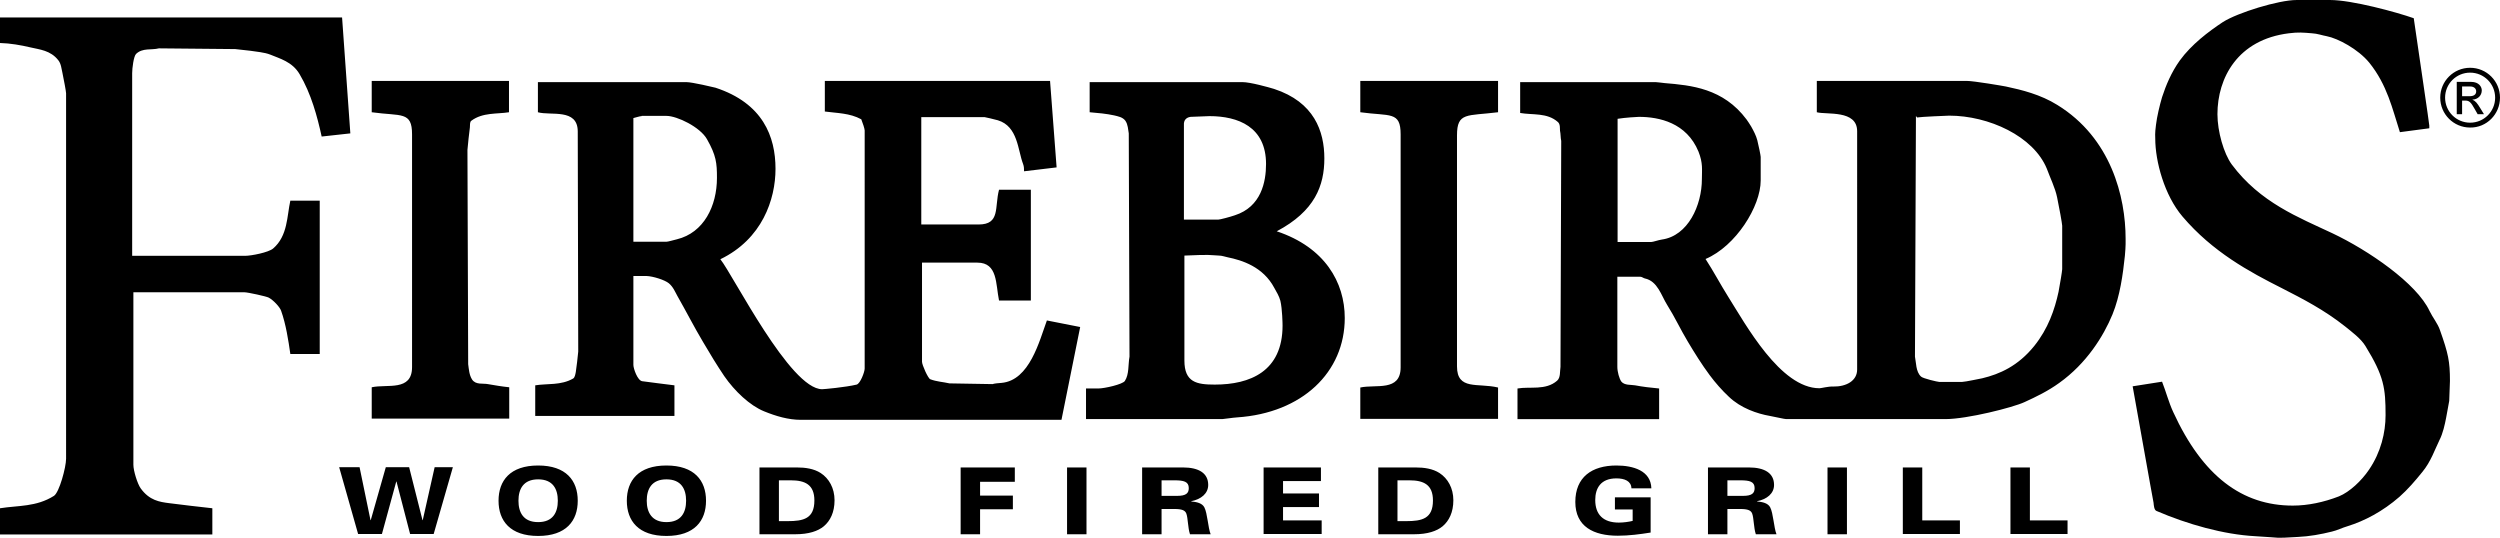 <?xml version="1.0" encoding="utf-8"?>
<svg xmlns="http://www.w3.org/2000/svg" id="Layer_1" viewBox="0 0 1029 221.36">
  <defs>
    <style>.cls-1{fill-rule:evenodd;}</style>
  </defs>
  <path class="cls-1" d="M1011.3,47h2.1v-5.6h1.3c1.6,0,2.3,.6,3.9,3.5l1.2,2.1h2.6l-1.6-2.6c-1.1-1.8-1.9-2.9-3.1-3.3v-.1c2.2-.1,3.8-1.7,3.8-3.8,0-1.4-1.1-3.5-4.4-3.5h-5.9v13.3h.1Zm2.1-7.4v-4h3.4c1.4,0,2.4,.8,2.4,2,0,1.4-1.1,2-2.7,2h-3.1Zm13.6,.6c0,5.7-4.6,10.3-10.3,10.3s-10.3-4.6-10.3-10.3,4.6-10.3,10.3-10.3,10.3,4.6,10.3,10.3Zm2,0c0-6.8-5.5-12.3-12.3-12.3s-12.3,5.5-12.3,12.3,5.5,12.3,12.3,12.3c6.8,.1,12.3-5.5,12.3-12.3ZM959,0C968.1,0,986.4,5,993.5,7.5c2.1,14.5,6.4,43.5,6.4,44.2v1.1l-12.1,1.6c-3.1-9.6-5.2-19.4-12.6-28.6-4.6-5.6-12.9-10-17.5-10.9-1.8-.3-3.9-1.1-6.1-1.2-3.7-.3-5.6-.5-9.5,0-21.1,2.6-29.4,18.4-29.4,33.3,0,7.1,2.6,16.2,5.9,20.7,11.7,15.7,27.6,21.8,41.4,28.3,14.8,7,34.7,20.6,40,32,1.3,2.7,3.4,5.2,4.3,7.9,3.4,9.6,4.1,12.8,4.1,20.9l-.3,8.2c-.5,2.4-.8,4.8-1.3,7.1-.5,2.6-1.3,6.3-2.7,9-1.9,3.9-3.6,9-7.1,13.2-2.9,3.6-6,7.2-9.4,10.2-6.9,6-14.3,9.9-21.4,12.1-2.1,.6-4.2,1.7-6.4,2.2-4.4,1.1-9.3,2-14,2.2-11,.6-4.9,.4-17.5-.3-13.1-.7-27.9-4.9-40.7-10.4-1-.4-1.1-2.4-1.2-3.4-.4-2.4-.9-4.8-1.3-7.1-2.4-13.5-4.9-27.2-7.3-40.8l12.1-1.9c1.6,4,2.7,8.4,4.6,12.5,12.1,26.4,28.4,38.5,49.2,38.5,6.3,0,12.8-1.4,19-3.8,4.4-1.8,9.3-6.4,12.4-11,4.9-7.2,6.8-15.3,6.8-22.4,0-11.1-.6-16-8.3-28.5-1.9-3.1-5.6-5.8-8.3-8-8.7-6.9-17.5-11.4-26.1-15.8-13.3-6.7-28.5-14.9-40.9-29.5-7.4-8.7-11.2-22.6-11.2-32.1,0-.7-.2-1.9,.3-5.6,.4-3.4,1.5-8,2.5-11.4,1.6-4.9,3.8-10.2,7.3-15.1,4.8-6.6,11.8-11.9,17.7-15.8,6.1-3.9,23-9.1,30.4-9.1h13.7ZM0,7.2H140.8l3.4,47.7-11.8,1.3c-1.8-8.2-4.3-17.6-9.1-25.7-3-5.1-8.2-6.4-12-8-2.5-1-5.8-1.2-8.2-1.6-2.1-.3-4.2-.4-6.3-.7l-31.4-.3c-3.1,.8-6.7-.3-9.4,2.3-1,1-1.6,5.9-1.6,7.9V105.3h46.4c2.7,0,9.7-1.4,11.6-3,6.1-5.2,5.7-13.5,7.1-19.7h12.1v63.1h-12.1c-.8-5.6-1.8-12.2-3.8-17.8-.5-1.5-3.2-4.4-5.1-5.4-.9-.5-8.6-2.2-10-2.2H54.9v71c0,2.5,1.7,7.9,3,9.7,3.6,5,7.8,5.6,11.7,6.1,5.8,.7,11.9,1.5,17.8,2.1v10.8H0v-10.8c7.5-1.2,14.9-.5,22.2-5.1,2.2-1.4,5-11.8,5-15.3V38.4c0-.7-.9-5.5-1.5-8.4-.4-1.6-.5-3.7-1.7-5.2-3.2-4.1-7.7-4.4-11.5-5.3s-8.3-1.7-12.5-1.8V7.2ZM802.3,47.6c-.7,0-11.9,.5-12.7,.7-.3,.1-.6,.2-1-.6l-.4,99.1c.5,2.3,.3,6.2,2.5,8.2,.8,.8,6.9,2.2,7.5,2.2h9.4c1.2,0,8.2-1.5,8.3-1.5,7.1-1.7,14.7-5,21.4-13.3,5.7-7.1,8.4-14.9,10-22.3,.6-3.2,1.5-8.6,1.5-9.3v-17.9c0-.7-1.3-8-2.1-11.7-.8-3.9-2.9-8.1-4.2-11.7-5.5-13.5-24-21.9-40.2-21.9Zm-127.7,.5c-.7,0-5.7,.3-8.8,.8v50.7h13.9c.7,0,2.9-.8,4.3-1,10.8-1.5,16.5-14.1,16.5-24.9,0-3.9,.5-6.5-1.4-11.3-4.9-11.9-16.2-14.3-24.5-14.3Zm73.2-14.8h61.6c3.1,0,15.2,2.1,16.2,2.3,6.6,1.4,14.3,3.3,21.2,7.6,22.1,13.6,28.1,37.8,28.1,55.1,0,.7,.1,2.8-.3,7-.8,7.6-2,16.5-5.1,24.1-3.7,9-10.7,20.2-21.9,28.2-4.7,3.4-9.5,5.7-14.3,7.9-4.7,2.2-23.6,7-32.6,7h-65.5c-.7,0-4.5-.9-6.7-1.3-5.2-.9-12-3.2-16.9-7.9-2.8-2.6-5.6-5.8-7.9-8.9-3.2-4.3-6.2-9.1-9-13.8-2.9-4.8-5.4-10.2-8.5-15.1-2.4-3.8-3.9-9.8-9.2-10.9-.5-.1-1.2-.7-1.9-.7h-9.4v37.1c0,2.1,.8,4.8,1.6,6,1.3,1.7,4.1,1.3,5.7,1.6,3.1,.6,6.6,1,9.9,1.3v12.6h-58.3v-12.6c5.1-.9,11.6,.9,16.3-3.2,1.5-1.3,1.1-3.9,1.4-5.7l.3-93c-.3-1.3-.2-2.9-.5-4.2-.1-.8,.2-2.7-.9-3.6-4.4-3.9-10.3-2.8-15.5-3.7v-12.7h55.8c.7,0,2.5,.3,3.7,.4,10.8,.9,24.1,2.1,33.7,15,.5,.7,1.3,1.9,1.9,2.9,1,1.8,2,3.7,2.5,5.6,.5,2,1.4,6.3,1.4,6.9v9.7c0,10.6-10.2,27-22.7,32.3,3.2,4.9,6.1,10.4,9.3,15.5,7.2,11.4,21.5,37.7,37.6,37.7,.7,0,3.7-.8,5.6-.7,5.5,.1,9.9-2.4,9.9-7V54c0-8.9-12.6-6.7-16.6-7.8v-12.9Zm-594.8,0h56.5v12.9c-4.9,.8-10.8,0-15.5,3.5-.7,.5-.5,1.8-.6,2.8-.4,2.9-.7,6.1-1,9.2l.3,88.2c.3,2.1,.4,4.4,1.6,6.3,1.5,2.3,4.5,1.5,6.5,1.9,2.9,.5,5.8,1,8.8,1.3v12.9h-56.6v-12.9c6.4-1.4,16.6,1.8,16.6-8.3V55.3c0-9.6-4.4-7.4-16.6-9.1v-12.9Zm111.1,14.5c-.7,0-2.2,.5-3.4,.8v50.9h13.6c.7,0,3-.7,4.3-1,11.1-2.7,16.5-13.7,16.5-25.3,0-6.1-.3-9.2-4.1-15.9-2.8-5-12.3-9.6-16.7-9.6h-10.2v.1Zm-42.7-14h61.1c2.4,0,11.2,2.1,12,2.3,19.5,6.4,24.7,20.1,24.7,33.4,0,12.6-5.5,28.9-22.7,37.2,5.3,6.6,28.7,53.5,41.9,53.5,.7,0,9.6-.8,14.2-1.9,1.5-.4,3.3-5.2,3.3-6.6V53.7c0-.7-.8-3.1-1.4-4.6-4.8-2.6-9.9-2.5-15-3.2v-12.6h92.7l2.7,35.6-13.4,1.6c0-.9,0-2-.4-3-2.2-5.7-2.1-15.5-10.4-18-1.8-.5-4.9-1.2-5.5-1.3h-26v44.2h23.6c9,0,6.5-7.1,8.4-14.3h13.1v45.6h-13.1c-1.4-6.8-.5-15.6-8.9-15.6h-22.8v40.8c0,1.3,2.5,6.9,3.4,7.2,2.6,1,5.3,1.1,7.9,1.7l17.7,.3c1-.3,2.4-.4,3.7-.5,11.6-1,15.6-17.3,18.7-25.7l13.7,2.7-7.7,38.2h-107.3c-5.1,0-10.2-1.5-15.1-3.5-5.9-2.4-12.1-8.3-16.4-14.5-2.9-4.3-5.9-9.2-8.7-14-3.7-6.2-7-12.7-10.6-19-.9-1.6-1.7-3.7-3.5-5.2-1.7-1.4-6.5-2.9-9.2-3h-5.4v36.6c0,1.5,1.7,6.4,3.6,6.7,4.2,.5,8.7,1.2,13.3,1.7v12.6h-57.3v-12.6c4.9-.8,10.6,.1,15.6-2.8,.7-.4,.9-1.7,1.1-2.7,.4-2.6,.7-5.5,1-8.4l-.2-90.7c-.1-9.5-11.1-6.3-16.4-7.8v-12.4Zm276.4,14l-7.8,.3c-1.9,.3-2.8,1.5-2.7,3.3v39h14.1c.7,0,4.9-1.1,6.9-1.8,10.8-3.5,12.8-13.7,12.8-21.1,0-15.3-11.5-19.7-23.3-19.7Zm-10.3,57.4v43.2c0,9,5.1,9.9,12.5,9.9,14.5,0,27.9-5.4,27.9-24.3,0-.7-.1-6.8-.9-10.2-.5-1.9-1.6-3.7-2.5-5.3-4.6-8.7-13.3-11.4-19.2-12.6-1-.2-2.4-.7-3.5-.7-4.3-.2-3.1-.5-14.3,0Zm-38.8-71.4h62.7c3.2,0,10.7,2.1,13,2.8,16.5,5.4,20.7,17.4,20.7,28.6s-3.9,21.7-19.6,30c19.8,6.6,28,21,28,35.7,0,22.3-17.5,39.1-44.3,40.9-1.8,.1-5.5,.7-6.1,.7h-56.1v-12.6h5.1c2.5,0,10-1.7,10.9-3.1,1.8-2.8,1.3-6.7,1.9-10l-.3-91.9c-.3-1.6-.3-3.6-1.4-5.2-1.1-1.5-3-1.8-4.6-2.2-3.2-.7-6.6-1-10.1-1.3v-12.4h.2Zm111.2-.5h56.7v12.9c-12.8,1.6-16.9-.1-16.9,9.5v95.1c0,10,8.6,6.7,16.9,8.7v12.9h-56.7v-12.9c6.4-1.4,16.6,1.8,16.6-8.3V55.3c0-9.6-4.3-7.4-16.6-9.1v-12.9Z"/>
  <path d="M178.5,219.8h-9.7l-5.6-21.6h-.1l-5.9,21.6h-9.8l-7.8-27.5h8.4l4.5,21.8h.1l6.2-21.8h9.6l5.5,21.8h.1l4.9-21.8h7.5l-7.9,27.5Zm43-28.2c11.5,0,16.3,6.2,16.3,14.5s-4.8,14.5-16.3,14.5-16.3-6.2-16.3-14.5,4.8-14.5,16.3-14.5Zm0,23.3c6.1,0,8.1-4,8.1-8.8s-2-8.8-8.1-8.8-8.1,4-8.1,8.8,2,8.8,8.1,8.8Zm52.8-23.3c11.5,0,16.3,6.2,16.3,14.5s-4.8,14.5-16.3,14.5-16.3-6.2-16.3-14.5,4.8-14.5,16.3-14.5Zm0,23.3c6.1,0,8.1-4,8.1-8.8s-2-8.8-8.1-8.8-8.1,4-8.1,8.8,2.1,8.8,8.1,8.8Zm38.3-22.5h15.3c3.6,0,7.1,.5,9.9,2.3,3.4,2.2,5.7,6.2,5.7,11.2s-1.8,8.5-4.4,10.7c-2.4,2-6.2,3.3-11.8,3.3h-14.7v-27.5Zm8,22.1h3.6c6.5,0,11-1,11-8.5,0-6.5-3.8-8.3-9.7-8.3h-4.9v16.8Zm74.8-22.1h22.3v5.9h-14.3v5.7h13.5v5.6h-13.5v10.3h-8v-27.5Zm43.8,0h8v27.5h-8v-27.5Zm30.9,0h16.8c6.6,0,10.4,2.4,10.4,7.2,0,3.5-2.9,5.9-7,6.7v.1c2.3,.2,4.5,.7,5.4,2.4,1.3,2.5,1.5,8.3,2.6,11.1h-8.5c-.9-2.7-.8-6.6-1.5-8.5-.5-1.3-1.7-1.9-4.9-1.9h-5.3v10.4h-8v-27.5Zm8,11.7h6.4c3.7,0,4.8-1.1,4.8-3.2,0-2.7-2.1-3.2-5.9-3.2h-5.3v6.4Zm42-11.7h23.6v5.6h-15.6v5.1h14.8v5.6h-14.8v5.5h15.9v5.6h-23.9v-27.4Zm47.2,0h15.3c3.6,0,7.1,.5,9.9,2.3,3.4,2.2,5.7,6.2,5.7,11.2s-1.8,8.5-4.4,10.7c-2.4,2-6.2,3.3-11.8,3.3h-14.7v-27.5Zm7.9,22.1h3.6c6.5,0,11-1,11-8.5,0-6.5-3.8-8.3-9.7-8.3h-4.9v16.8Zm89.6-9.8h14.6v14.5c-4.4,.7-8.9,1.3-13.5,1.3-9.9,0-17.5-3.7-17.5-13.9s6.8-15,16.9-15c6.9,0,14.2,2.1,14.4,9.4h-8.2c-.1-3-2.8-4.1-6.2-4.1-6.4,0-8.7,4-8.7,8.9,0,6,3.3,9.3,9.7,9.3,1.9,0,4.1-.3,5.7-.7v-4.7h-7.3v-5h.1Zm38.2-12.3h16.8c6.6,0,10.4,2.4,10.4,7.2,0,3.5-2.9,5.9-7,6.7v.1c2.3,.2,4.5,.7,5.4,2.4,1.3,2.5,1.5,8.3,2.6,11.1h-8.5c-.9-2.7-.8-6.6-1.5-8.5-.5-1.3-1.7-1.9-4.9-1.9h-5.3v10.4h-8v-27.5Zm8,11.7h6.4c3.7,0,4.8-1.1,4.8-3.2,0-2.7-2.1-3.2-5.9-3.2h-5.3v6.4Zm41.2-11.7h8v27.5h-8v-27.5Zm31,0h8v21.8h15.5v5.6h-23.5v-27.4Zm44.3,0h8v21.8h15.5v5.6h-23.5v-27.4Z"/>
</svg>